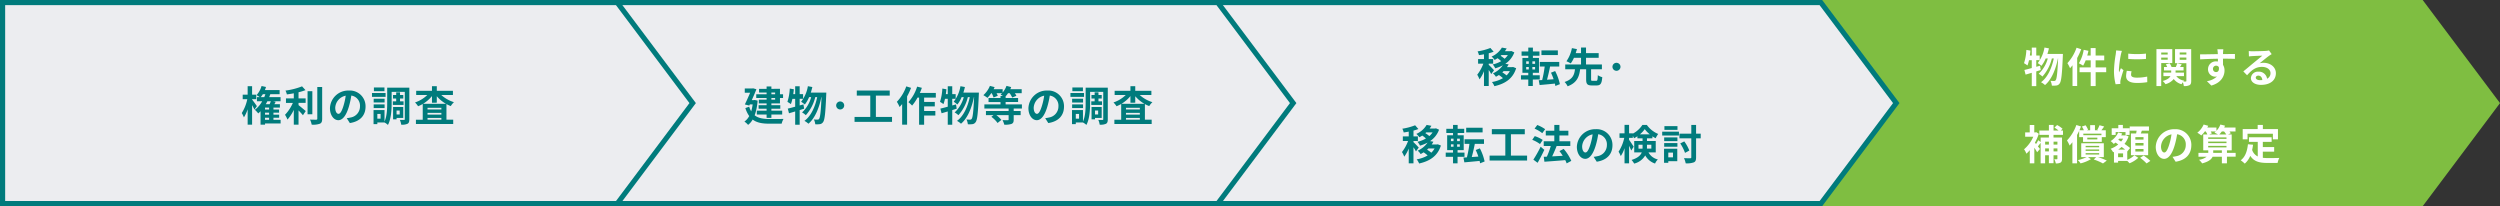 <svg xmlns="http://www.w3.org/2000/svg" width="970" height="80" viewBox="0 0 970 80">
  <rect x="0" y="0" width="970" height="80" fill="#333333" stroke="none"/>
  <g id="グループ_94" data-name="グループ 94" transform="translate(-10290 1523)">
    <path id="パス_80" data-name="パス 80" d="M0,0H240l30,40L240,80H0Z" transform="translate(10990 -1523)" fill="#7fbe41"/>
    <g id="パス_81" data-name="パス 81" transform="translate(10757 -1523)" fill="#ecedf0">
      <path d="M 239.5 79 L 1 79 L 1 1 L 239.5 1 L 268.75 40 L 239.5 79 Z" stroke="none"/>
      <path d="M 2 2 L 2 78 L 239 78 L 267.5 40 L 239 2 L 2 2 M 0 0 L 240 0 L 270 40 L 240 80 L 0 80 L 0 0 Z" stroke="none" fill="#007b7c"/>
    </g>
    <g id="パス_79" data-name="パス 79" transform="translate(10523 -1523)" fill="#ecedf0">
      <path d="M 239.5 79 L 1 79 L 1 1 L 239.5 1 L 268.75 40 L 239.5 79 Z" stroke="none"/>
      <path d="M 2 2 L 2 78 L 239 78 L 267.5 40 L 239 2 L 2 2 M 0 0 L 240 0 L 270 40 L 240 80 L 0 80 L 0 0 Z" stroke="none" fill="#007b7c"/>
    </g>
    <g id="パス_78" data-name="パス 78" transform="translate(10290 -1523)" fill="#ecedf0">
      <path d="M 239.5 79 L 1 79 L 1 1 L 239.5 1 L 268.75 40 L 239.5 79 Z" stroke="none"/>
      <path d="M 2 2 L 2 78 L 239 78 L 267.5 40 L 239 2 L 2 2 M 0 0 L 240 0 L 270 40 L 240 80 L 0 80 L 0 0 Z" stroke="none" fill="#007b7c"/>
    </g>
    <path id="パス_93" data-name="パス 93" d="M-35.328-5.824c-.256-.4-1.36-1.92-1.856-2.544V-8.5h1.6v-1.76h-1.6v-3.3h-1.728v3.3h-1.92V-8.5h1.776A16,16,0,0,1-41.2-3.136a9.129,9.129,0,0,1,.832,1.68,13.5,13.5,0,0,0,1.456-3.152V1.376h1.728v-7.6c.352.64.7,1.312.9,1.76Zm3.152,4.512h1.584v.8h-1.584ZM-29.92-7.7c-.128.352-.3.752-.48,1.136h-1.472c.208-.368.416-.752.608-1.136Zm-3.9-1.616a10.881,10.881,0,0,0,.8-1.136h.992c-.144.384-.288.768-.432,1.136ZM-30.592-4.5h-1.584v-.752h1.584Zm0,1.984h-1.584V-3.28h1.584Zm4.464,2H-28.9v-.8h2.208v-1.2H-28.9V-3.28h2.176V-4.5H-28.9v-.752h2.5V-6.56h-2.16c.176-.3.352-.624.528-.944L-29.04-7.7h2.9V-9.312h-4.4c.144-.368.288-.752.416-1.136h3.616v-1.6h-5.712q.24-.6.432-1.2l-1.728-.384A8.55,8.55,0,0,1-35.472-10.1a9.3,9.3,0,0,1,1.248.784h-1.1V-7.7h2.048a10.65,10.65,0,0,1-2.832,3.312,10.456,10.456,0,0,1,1.3,1.392c.3-.256.608-.544.9-.832v5.2h1.744V.9h6.048Zm6.96-6.56h2.752V-8.816h-2.752V-11.2a20.8,20.8,0,0,0,2.7-.832L-17.808-13.5a27.02,27.02,0,0,1-6.432,1.648,5.97,5.97,0,0,1,.544,1.488c.864-.112,1.776-.256,2.688-.432v1.984h-3.04v1.744h2.672a15.5,15.5,0,0,1-3.04,4.608,10.708,10.708,0,0,1,.96,1.856,15.918,15.918,0,0,0,2.448-3.76V1.36h1.84V-4.16c.64.656,1.312,1.376,1.7,1.872l1.1-1.632c-.432-.336-2.016-1.7-2.8-2.288Zm5.36-4.544h-1.856v8.944h1.856Zm1.92-1.632v12.3c0,.288-.128.384-.432.4-.336,0-1.36,0-2.4-.048a7.3,7.3,0,0,1,.656,1.968,7.879,7.879,0,0,0,3.184-.368c.656-.3.88-.832.88-1.936v-12.32ZM6.832-5.632a6.093,6.093,0,0,0-6.464-6.24A7.109,7.109,0,0,0-6.976-5.024c0,2.7,1.472,4.656,3.248,4.656,1.744,0,3.12-1.984,4.08-5.216a32.358,32.358,0,0,0,.96-4.336A3.955,3.955,0,0,1,4.672-5.7,4.342,4.342,0,0,1,1.024-1.408a12.306,12.306,0,0,1-1.488.256l1.2,1.9C4.768.128,6.832-2.256,6.832-5.632Zm-11.76.4A5.036,5.036,0,0,1-.864-9.872,24.016,24.016,0,0,1-1.712-6c-.656,2.16-1.28,3.168-1.952,3.168C-4.288-2.832-4.928-3.616-4.928-5.232Zm19.1-7.824h-4.1v1.44h4.1Zm.432,2.144H9.328v1.5h5.28Zm-.384,2.224H9.984v1.456h4.24ZM9.984-5.072h4.24V-6.5H9.984Zm7.44-2.608v1.392h4.16V-7.68H20.208V-8.768h1.264v-1.376H20.208v-1.04H18.72v1.04H17.488v1.376H18.72V-7.68ZM20.08-4.1v1.5H18.864V-4.1Zm1.376,2.864v-4.24H17.52V-.688h1.344v-.544ZM12.672-.96H11.408V-2.8h1.264ZM23.824-12.976H15.232v5.952c0,2.208-.08,5.1-1.04,7.184V-4.288H9.936V1.168h1.472V.528h2.784a5.975,5.975,0,0,1,1.328.944c1.248-2.3,1.44-5.952,1.44-8.5V-11.36h5.1V-.768c0,.24-.064.3-.288.3-.24,0-.976.016-1.632-.016a6.6,6.6,0,0,1,.528,1.856,5.1,5.1,0,0,0,2.464-.352c.544-.3.688-.848.688-1.776ZM29.136-6.72a13.381,13.381,0,0,0,3.472-3.008v2.576H34.48V-9.664A13.3,13.3,0,0,0,38.048-6.72ZM30.88-.56v-.672h5.376V-.56Zm0-2.656h5.376v.672H30.88Zm5.376-1.312H30.88v-.64h5.376Zm4.48-5.6v-1.648H34.48v-1.776H32.608v1.776H26.48v1.648h4.3a12.484,12.484,0,0,1-4.752,2.88,7.964,7.964,0,0,1,1.184,1.472,13.453,13.453,0,0,0,1.808-.88v6.1h-2.64V1.1H40.848V-.56H38.224V-6.624a11.415,11.415,0,0,0,1.68.784,7.213,7.213,0,0,1,1.232-1.52,13,13,0,0,1-4.912-2.768Z" transform="translate(10425 -1476)" fill="#007b7c"/>
    <path id="パス_94" data-name="パス 94" d="M-67.248-11.088v.656H-68.7v-.656Zm0,2.768H-68.7v-.656h1.456Zm-3.312-2.112h-4.016v1.456h4.016v.656h-3.008v1.44h3.008v.7h-3.1V-4.8h3.1v.752h-3.792V-2.56h3.792v1.3H-68.7v-1.3h4.192V-4.048H-68.7V-4.8h3.456V-6.176H-68.7v-.7h3.328v-2.1h1.2v-1.456h-1.2v-2.1H-68.7v-.912H-70.56v.912h-2.928v1.44h2.928Zm-4.608,2.224-.336.048h-.8c.656-1.456,1.312-2.976,1.792-4.224l-1.3-.352-.288.064h-2.928v1.664h2.08c-.592,1.392-1.36,3.12-2.048,4.528l1.728.448.208-.464h1.088a16.881,16.881,0,0,1-.56,2.688,7.881,7.881,0,0,1-.784-1.808l-1.488.544a10.791,10.791,0,0,0,1.5,3.1A6.14,6.14,0,0,1-79.168.176a6.75,6.75,0,0,1,1.424,1.28A6.837,6.837,0,0,0-75.968-.608c1.7,1.28,3.872,1.6,6.576,1.6h4.672a6.715,6.715,0,0,1,.736-1.856c-1.168.048-4.416.048-5.36.048-2.336-.016-4.352-.256-5.84-1.44a21.929,21.929,0,0,0,1.136-5.7ZM-56.256-6.5l-1.472.416V-8.656H-56.4v-1.808h-1.328v-3.072h-1.744v3.072h-.752c.1-.64.176-1.264.24-1.9l-1.584-.272a20,20,0,0,1-.912,5.152,13.921,13.921,0,0,1,1.344.88,14.542,14.542,0,0,0,.592-2.048h1.072V-5.6c-1.088.3-2.064.56-2.864.736l.464,1.808c.736-.192,1.536-.448,2.4-.7V1.408h1.744v-5.7c.592-.176,1.152-.368,1.728-.528Zm2.848-4.576c.224-.7.432-1.424.592-2.16l-1.728-.32A13.243,13.243,0,0,1-57.168-7.52a10.856,10.856,0,0,1,1.44,1.072A11.914,11.914,0,0,0-54.08-9.312h.816A12.411,12.411,0,0,1-56.8-3.376,6.725,6.725,0,0,1-55.344-2.3,16.181,16.181,0,0,0-51.68-9.312h.752c-.8,3.744-2.4,7.376-4.96,9.216a7.1,7.1,0,0,1,1.552,1.1c2.576-2.128,4.224-6.288,5.008-10.32h.08c-.256,5.744-.544,7.92-.944,8.432a.668.668,0,0,1-.592.3A12.979,12.979,0,0,1-52.208-.64a5.319,5.319,0,0,1,.528,1.856,9.149,9.149,0,0,0,1.808-.048A1.753,1.753,0,0,0-48.624.336c.608-.8.9-3.408,1.2-10.544.016-.224.032-.864.032-.864ZM-42-7.632A1.557,1.557,0,0,0-43.568-6.08,1.557,1.557,0,0,0-42-4.528,1.553,1.553,0,0,0-40.448-6.08,1.553,1.553,0,0,0-42-7.632Zm13.84,6V-9.9h5.376v-1.984H-35.568V-9.9h5.232v8.272h-6.1V.288h14.544v-1.92Zm11.792-11.856A16.645,16.645,0,0,1-20.016-7.5,13,13,0,0,1-18.96-5.472c.32-.352.656-.752.992-1.152v8h1.92V-9.584a24.924,24.924,0,0,0,1.536-3.328ZM-4.9-9.136v-1.808H-11.1a18.91,18.91,0,0,0,.784-1.984l-1.84-.464A15.884,15.884,0,0,1-15.552-7.36,12.941,12.941,0,0,1-14.1-6.032a17.766,17.766,0,0,0,2.1-3.1h.608V1.392H-9.44V-2.16h4.352V-3.92H-9.44V-5.728H-5.3V-7.456H-9.44v-1.68ZM2.944-6.5,1.472-6.08V-8.656H2.8v-1.808H1.472v-3.072H-.272v3.072h-.752c.1-.64.176-1.264.24-1.9l-1.584-.272A20,20,0,0,1-3.28-7.488a13.921,13.921,0,0,1,1.344.88,14.541,14.541,0,0,0,.592-2.048H-.272V-5.6c-1.088.3-2.064.56-2.864.736l.464,1.808c.736-.192,1.536-.448,2.4-.7V1.408H1.472v-5.7c.592-.176,1.152-.368,1.728-.528Zm2.848-4.576c.224-.7.432-1.424.592-2.16l-1.728-.32A13.243,13.243,0,0,1,2.032-7.52a10.857,10.857,0,0,1,1.44,1.072A11.914,11.914,0,0,0,5.12-9.312h.816A12.411,12.411,0,0,1,2.4-3.376,6.725,6.725,0,0,1,3.856-2.3,16.181,16.181,0,0,0,7.52-9.312h.752c-.8,3.744-2.4,7.376-4.96,9.216a7.1,7.1,0,0,1,1.552,1.1C7.44-1.12,9.088-5.28,9.872-9.312h.08C9.7-3.568,9.408-1.392,9.008-.88a.668.668,0,0,1-.592.3A12.979,12.979,0,0,1,6.992-.64,5.319,5.319,0,0,1,7.52,1.216a9.148,9.148,0,0,0,1.808-.048A1.753,1.753,0,0,0,10.576.336c.608-.8.9-3.408,1.2-10.544.016-.224.032-.864.032-.864ZM28.5-4.88V-6.5h-6.32v-.912h4.848V-8.976H22.176v-.64a8.594,8.594,0,0,0,.944-1.232h.624a8.984,8.984,0,0,1,.992,1.7l1.632-.688a7.638,7.638,0,0,0-.608-1.008h2.656V-12.4H24a6.78,6.78,0,0,0,.336-.816l-1.824-.464A8.148,8.148,0,0,1,21.024-11.1v-1.3h-3.5c.144-.272.272-.528.384-.8l-1.824-.48a9.673,9.673,0,0,1-2.544,3.6A11.855,11.855,0,0,1,15.12-9.024a14.036,14.036,0,0,0,1.488-1.824h.16a8.974,8.974,0,0,1,.736,1.68l1.632-.672a6.9,6.9,0,0,0-.48-1.008H20.8a4.634,4.634,0,0,1-.576.544c.24.128.592.352.928.56h-.96v.768h-4.64v1.568h4.64V-6.5H13.936V-4.88h9.408v.96h-8.8v1.6h2.944l-.848.64A10.725,10.725,0,0,1,19.056.72L20.528-.464A9.849,9.849,0,0,0,18.592-2.32h4.752v1.7c0,.192-.08.256-.336.256s-1.216,0-2.032-.032a8,8,0,0,1,.688,1.776,7.908,7.908,0,0,0,2.768-.288c.688-.288.88-.736.88-1.68V-2.32h2.7v-1.6h-2.7v-.96Zm16.336-.752a6.093,6.093,0,0,0-6.464-6.24,7.109,7.109,0,0,0-7.344,6.848c0,2.7,1.472,4.656,3.248,4.656,1.744,0,3.12-1.984,4.08-5.216a32.357,32.357,0,0,0,.96-4.336A3.955,3.955,0,0,1,42.672-5.7a4.342,4.342,0,0,1-3.648,4.288,12.306,12.306,0,0,1-1.488.256l1.2,1.9C42.768.128,44.832-2.256,44.832-5.632Zm-11.76.4a5.036,5.036,0,0,1,4.064-4.64A24.017,24.017,0,0,1,36.288-6c-.656,2.16-1.28,3.168-1.952,3.168C33.712-2.832,33.072-3.616,33.072-5.232Zm19.1-7.824h-4.1v1.44h4.1Zm.432,2.144h-5.28v1.5h5.28Zm-.384,2.224h-4.24v1.456h4.24Zm-4.24,3.616h4.24V-6.5h-4.24Zm7.44-2.608v1.392h4.16V-7.68H58.208V-8.768h1.264v-1.376H58.208v-1.04H56.72v1.04H55.488v1.376H56.72V-7.68ZM58.08-4.1v1.5H56.864V-4.1Zm1.376,2.864v-4.24H55.52V-.688h1.344v-.544ZM50.672-.96H49.408V-2.8h1.264ZM61.824-12.976H53.232v5.952c0,2.208-.08,5.1-1.04,7.184V-4.288H47.936V1.168h1.472V.528h2.784a5.975,5.975,0,0,1,1.328.944c1.248-2.3,1.44-5.952,1.44-8.5V-11.36h5.1V-.768c0,.24-.064.3-.288.3-.24,0-.976.016-1.632-.016a6.6,6.6,0,0,1,.528,1.856,5.1,5.1,0,0,0,2.464-.352c.544-.3.688-.848.688-1.776ZM67.136-6.72a13.381,13.381,0,0,0,3.472-3.008v2.576H72.48V-9.664A13.3,13.3,0,0,0,76.048-6.72ZM68.88-.56v-.672h5.376V-.56Zm0-2.656h5.376v.672H68.88Zm5.376-1.312H68.88v-.64h5.376Zm4.48-5.6v-1.648H72.48v-1.776H70.608v1.776H64.48v1.648h4.3a12.484,12.484,0,0,1-4.752,2.88,7.964,7.964,0,0,1,1.184,1.472,13.453,13.453,0,0,0,1.808-.88v6.1h-2.64V1.1H78.848V-.56H76.224V-6.624a11.415,11.415,0,0,0,1.68.784,7.213,7.213,0,0,1,1.232-1.52,13,13,0,0,1-4.912-2.768Z" transform="translate(10658 -1476)" fill="#007b7c"/>
    <path id="パス_95" data-name="パス 95" d="M-22.32-4.736c-.3-.352-1.616-1.744-2.048-2.1V-7.3h1.712V-9.072h-1.712v-2.256a16.683,16.683,0,0,0,1.9-.608l-1.264-1.456a22.872,22.872,0,0,1-4.96,1.328,6.6,6.6,0,0,1,.528,1.456c.624-.08,1.28-.192,1.952-.32v1.856H-28.5V-7.3h2.032a15.635,15.635,0,0,1-2.368,4.288,9.445,9.445,0,0,1,.88,1.808,14.219,14.219,0,0,0,1.744-3.168V1.376h1.84v-6.24a14.02,14.02,0,0,1,.96,1.616Zm6.128.336a6.74,6.74,0,0,1-1.264,1.648A12.642,12.642,0,0,0-19.1-3.92c.176-.16.352-.32.512-.48Zm-.768-6.224A6.623,6.623,0,0,1-18.224-9.2a10.042,10.042,0,0,0-1.536-1.136c.112-.1.224-.192.32-.288Zm2.016,4.608-.336.064H-17.3a10.69,10.69,0,0,0,.656-1.072l-1.3-.224a9.01,9.01,0,0,0,3.5-4.432l-1.216-.544-.3.08H-18.1a9.19,9.19,0,0,0,.688-1.056l-1.856-.336a8.623,8.623,0,0,1-4,3.488A6.2,6.2,0,0,1-22.08-8.736c.4-.208.768-.448,1.12-.672a11.087,11.087,0,0,1,1.424,1.136,11.58,11.58,0,0,1-3.28,1.28,6.913,6.913,0,0,1,.976,1.5A14.9,14.9,0,0,0-18.9-6.672a9.264,9.264,0,0,1-3.84,3.136,5.384,5.384,0,0,1,1.152,1.328c.4-.224.784-.448,1.152-.688A12.014,12.014,0,0,1-18.864-1.68a12.31,12.31,0,0,1-4.256,1.5,6.79,6.79,0,0,1,.944,1.616c4.048-.912,7.168-2.832,8.448-6.976ZM2.448-12.448H-3.92v1.808H2.448ZM-9.84-6h1.008v.944H-9.84Zm0-2.192h1.008v.96H-9.84Zm3.456.96H-7.44v-.96h1.056Zm0,2.176H-7.44V-6h1.056Zm1.808,3.9V-2.8H-7.264v-.944H-4.88V-9.52H-7.232v-.864h2.544v-1.648H-7.232v-1.5H-9.024v1.5h-2.608v1.648h2.608v.864H-11.3v5.776h2.272V-2.8h-2.832v1.648h2.832V1.376h1.76V-1.152ZM3.232.656a20.292,20.292,0,0,0-1.84-5.088l-1.616.64A19.172,19.172,0,0,1,.8-1.248l-2.56.176c.4-1.456.848-3.344,1.184-5.1H2.992V-7.968H-4.56v1.792h1.9A46.225,46.225,0,0,1-3.632-.944l-1.344.08L-4.624.992C-2.976.848-.832.656,1.3.432c.08.336.128.64.176.928ZM15.92-.64c-.5,0-.576-.08-.576-.608V-5.136h4.192v-1.84h-6.16V-9.568h4.912v-1.824H13.376v-2.16H11.44v2.16H9.376c.176-.544.336-1.056.48-1.552L7.9-13.328a13.332,13.332,0,0,1-2.128,5.1,12.6,12.6,0,0,1,1.68.832A11.589,11.589,0,0,0,8.688-9.568H11.44v2.592H5.312v1.84H9.088c-.24,2.112-.848,3.9-4.032,4.944A6.047,6.047,0,0,1,6.24,1.488C9.92.1,10.736-2.288,11.088-5.136h2.336v3.888c0,1.808.416,2.4,2.208,2.4h1.856c1.488,0,2-.688,2.192-3.216a5.282,5.282,0,0,1-1.728-.768c-.064,1.888-.16,2.192-.64,2.192ZM25.2-7.632A1.557,1.557,0,0,0,23.632-6.08,1.557,1.557,0,0,0,25.2-4.528,1.553,1.553,0,0,0,26.752-6.08,1.553,1.553,0,0,0,25.2-7.632Zm-76.72,32.9c-.3-.352-1.616-1.744-2.048-2.1V22.7h1.712V20.928h-1.712V18.672a16.683,16.683,0,0,0,1.9-.608l-1.264-1.456a22.872,22.872,0,0,1-4.96,1.328,6.6,6.6,0,0,1,.528,1.456c.624-.08,1.28-.192,1.952-.32v1.856H-57.7V22.7h2.032a15.635,15.635,0,0,1-2.368,4.288,9.445,9.445,0,0,1,.88,1.808,14.219,14.219,0,0,0,1.744-3.168v5.744h1.84v-6.24a14.02,14.02,0,0,1,.96,1.616Zm6.128.336a6.74,6.74,0,0,1-1.264,1.648A12.642,12.642,0,0,0-48.3,26.08c.176-.16.352-.32.512-.48Zm-.768-6.224A6.623,6.623,0,0,1-47.424,20.8a10.042,10.042,0,0,0-1.536-1.136c.112-.1.224-.192.32-.288Zm2.016,4.608-.336.064H-46.5a10.69,10.69,0,0,0,.656-1.072l-1.3-.224a9.009,9.009,0,0,0,3.5-4.432l-1.216-.544-.3.08H-47.3a9.19,9.19,0,0,0,.688-1.056l-1.856-.336a8.623,8.623,0,0,1-4,3.488,6.2,6.2,0,0,1,1.184,1.312c.4-.208.768-.448,1.12-.672a11.087,11.087,0,0,1,1.424,1.136,11.58,11.58,0,0,1-3.28,1.28,6.913,6.913,0,0,1,.976,1.5A14.9,14.9,0,0,0-48.1,23.328a9.264,9.264,0,0,1-3.84,3.136,5.384,5.384,0,0,1,1.152,1.328c.4-.224.784-.448,1.152-.688a12.014,12.014,0,0,1,1.568,1.216,12.31,12.31,0,0,1-4.256,1.5,6.79,6.79,0,0,1,.944,1.616c4.048-.912,7.168-2.832,8.448-6.976Zm17.392-6.432H-33.12V19.36h6.368ZM-39.04,24h1.008v.944H-39.04Zm0-2.192h1.008v.96H-39.04Zm3.456.96H-36.64v-.96h1.056Zm0,2.176H-36.64V24h1.056Zm1.808,3.9V27.2h-2.688v-.944h2.384V20.48h-2.352v-.864h2.544V17.968h-2.544v-1.5h-1.792v1.5h-2.608v1.648h2.608v.864H-40.5v5.776h2.272V27.2h-2.832v1.648h2.832v2.528h1.76V28.848Zm7.808,1.808a20.292,20.292,0,0,0-1.84-5.088l-1.616.64A19.172,19.172,0,0,1-28.4,28.752l-2.56.176c.4-1.456.848-3.344,1.184-5.1h3.568V22.032H-33.76v1.792h1.9a46.225,46.225,0,0,1-.976,5.232l-1.344.08.352,1.856c1.648-.144,3.792-.336,5.92-.56.08.336.128.64.176.928Zm10.208-2.288V20.1h5.376V18.112H-23.168V20.1h5.232v8.272h-6.1v1.92H-9.488v-1.92Zm13.28-10.24A14.043,14.043,0,0,0-5.536,16.5L-6.592,17.92A12.2,12.2,0,0,1-3.6,19.68ZM-3.424,22.3a12.892,12.892,0,0,0-3.088-1.488l-.976,1.44A12.326,12.326,0,0,1-4.48,23.9Zm-.8,2.624a47.816,47.816,0,0,1-2.832,5.024l1.648,1.216c.9-1.536,1.824-3.36,2.608-5.024ZM7.664,30.416A18.616,18.616,0,0,0,4.7,25.76l-1.632.864c.432.56.88,1.184,1.28,1.824-1.408.08-2.832.16-4.112.224.576-1.2,1.216-2.672,1.728-4.016L1.9,24.64H7.28V22.816H3.056V20.56H6.528V18.736H3.056V16.464H1.072v2.272H-2.24V20.56H1.072v2.256H-3.04V24.64H-.3a28.989,28.989,0,0,1-1.52,4.144l-1.2.048.256,1.92c2.16-.16,5.184-.368,8.08-.624a8.836,8.836,0,0,1,.544,1.264Zm15.968-6.048a6.093,6.093,0,0,0-6.464-6.24,7.109,7.109,0,0,0-7.344,6.848c0,2.7,1.472,4.656,3.248,4.656,1.744,0,3.12-1.984,4.08-5.216a32.358,32.358,0,0,0,.96-4.336,3.955,3.955,0,0,1,3.36,4.224,4.342,4.342,0,0,1-3.648,4.288,12.306,12.306,0,0,1-1.488.256l1.2,1.9C21.568,30.128,23.632,27.744,23.632,24.368Zm-11.76.4a5.036,5.036,0,0,1,4.064-4.64A24.016,24.016,0,0,1,15.088,24c-.656,2.16-1.28,3.168-1.952,3.168C12.512,27.168,11.872,26.384,11.872,24.768Zm21.856.9v-1.5h1.584v.96c0,.176,0,.368-.016.544Zm4.992-1.5v1.5H37.008c.016-.16.016-.336.016-.5V24.16ZM34.3,20.112A10.224,10.224,0,0,0,36.16,18.1,10.831,10.831,0,0,0,38.1,20.112Zm6.128,7.008V22.7H37.024V21.68h2.112V20.9a12.9,12.9,0,0,0,1.264.736,10.791,10.791,0,0,1,.976-1.664,10.124,10.124,0,0,1-4.4-3.5H35.248a9.915,9.915,0,0,1-3.712,3.376v-.112H30.08v-3.28H28.32v3.28H26.368v1.76h1.84A15.8,15.8,0,0,1,26,26.864a9.4,9.4,0,0,1,.864,1.7,12.8,12.8,0,0,0,1.456-3.072v5.888h1.76v-6.8c.336.672.656,1.36.832,1.824l.96-1.472c-.24-.4-1.36-2.112-1.792-2.672v-.768h1.456V20.72a7.15,7.15,0,0,1,.464.928,10.141,10.141,0,0,0,1.312-.784v.816h2V22.7H32.08V27.12h2.928c-.448,1.136-1.52,2.176-3.968,2.944a7.288,7.288,0,0,1,1.008,1.408,6.834,6.834,0,0,0,4.3-3.168,6.77,6.77,0,0,0,3.824,3.152,4.524,4.524,0,0,1,1.088-1.584A5.575,5.575,0,0,1,37.6,27.12Zm8.432-10.176H43.792v1.44h5.072ZM47.12,27.216v1.84H45.3v-1.84Zm1.664-1.5H43.648v5.456H45.3v-.624h3.488ZM43.7,24.928h5.136V23.5H43.7Zm0-2.16h5.136V21.312H43.7Zm-.768-2.176h6.5v-1.5h-6.5Zm14.944-.736H56.08V16.464H54.224v3.392H49.616V21.68h4.608v7.328c0,.3-.112.384-.432.4-.336,0-1.36,0-2.4-.048a8.236,8.236,0,0,1,.656,2.016,8.119,8.119,0,0,0,3.168-.384c.656-.3.864-.832.864-1.968V21.68h1.792Zm-4.416,6.56A15.537,15.537,0,0,0,51.5,22.864l-1.568.784a16.463,16.463,0,0,1,1.856,3.664Z" transform="translate(10892 -1491)" fill="#007b7c"/>
    <path id="パス_96" data-name="パス 96" d="M-43.456-6.5l-1.472.416V-8.656H-43.6v-1.808h-1.328v-3.072h-1.744v3.072h-.752c.1-.64.176-1.264.24-1.9l-1.584-.272a20,20,0,0,1-.912,5.152,13.921,13.921,0,0,1,1.344.88,14.541,14.541,0,0,0,.592-2.048h1.072V-5.6c-1.088.3-2.064.56-2.864.736l.464,1.808c.736-.192,1.536-.448,2.4-.7V1.408h1.744v-5.7c.592-.176,1.152-.368,1.728-.528Zm2.848-4.576c.224-.7.432-1.424.592-2.16l-1.728-.32A13.243,13.243,0,0,1-44.368-7.52a10.856,10.856,0,0,1,1.44,1.072A11.914,11.914,0,0,0-41.28-9.312h.816A12.411,12.411,0,0,1-44-3.376,6.725,6.725,0,0,1-42.544-2.3,16.181,16.181,0,0,0-38.88-9.312h.752c-.8,3.744-2.4,7.376-4.96,9.216a7.1,7.1,0,0,1,1.552,1.1c2.576-2.128,4.224-6.288,5.008-10.32h.08c-.256,5.744-.544,7.92-.944,8.432a.668.668,0,0,1-.592.3A12.979,12.979,0,0,1-39.408-.64a5.319,5.319,0,0,1,.528,1.856,9.149,9.149,0,0,0,1.808-.048A1.753,1.753,0,0,0-35.824.336c.608-.8.9-3.408,1.2-10.544.016-.224.032-.864.032-.864ZM-29.3-13.488A16.942,16.942,0,0,1-32.848-7.5,13,13,0,0,1-31.824-5.52c.32-.352.64-.752.96-1.152V1.376h1.808V-9.5a27.105,27.105,0,0,0,1.568-3.408Zm11.5,7.648h-4.1V-8.592h3.344v-1.856h-3.344v-2.9h-1.92v2.9h-1.328c.176-.608.336-1.216.464-1.84l-1.84-.384A14.686,14.686,0,0,1-28.4-7.44a12.3,12.3,0,0,1,1.648.912,11.291,11.291,0,0,0,.992-2.064h1.952V-5.84h-4.32v1.856h4.32V1.392h1.92V-3.984h4.1Zm8.56-5.344v2.048a42.943,42.943,0,0,0,6.88,0V-11.2A32.9,32.9,0,0,1-9.232-11.184Zm1.28,6.832-1.84-.176a9.775,9.775,0,0,0-.272,2.08C-10.064-.8-8.736.176-5.984.176a22.659,22.659,0,0,0,4.128-.3l-.032-2.16A18.914,18.914,0,0,1-5.9-1.872c-1.632,0-2.24-.432-2.24-1.136A5.431,5.431,0,0,1-7.952-4.352Zm-3.744-7.9-2.24-.192c-.016.512-.112,1.12-.16,1.568a44.615,44.615,0,0,0-.672,6.336A20.453,20.453,0,0,0-14.144.688L-12.288.56C-12.3.336-12.32.08-12.32-.1a4.828,4.828,0,0,1,.08-.752c.176-.848.7-2.592,1.152-3.92l-.992-.784c-.224.528-.48,1.088-.72,1.632a7.719,7.719,0,0,1-.064-1.04,42.437,42.437,0,0,1,.768-5.872C-12.032-11.12-11.824-11.92-11.7-12.256Zm17.76.624v.784H3.552v-.784Zm-2.512,2.8v-.832H6.064v.832Zm4.3,1.3v-5.408H1.7V1.392H3.552V-7.536ZM10.72-8.8v-.864h2.592V-8.8Zm2.592-2.832v.784H10.72v-.784Zm1.872-1.312H8.912v5.456h4.4V-.64c0,.192-.064.272-.256.272a8.032,8.032,0,0,1-.9,0,3.187,3.187,0,0,1,.3-.336A4.809,4.809,0,0,1,9.408-2.448h2.976V-3.84H9.12v-.832h3.1V-6H10.832l.688-1.008L9.776-7.456c-.128.4-.352.976-.544,1.456H7.568A5.24,5.24,0,0,0,6.8-7.44l-1.456.4A6.351,6.351,0,0,1,5.872-6H4.624v1.328h2.8v.832H4.4v1.392H7.136c-.384.7-1.232,1.392-3.024,1.872A6.056,6.056,0,0,1,5.216.656a6.216,6.216,0,0,0,3.2-2A5.481,5.481,0,0,0,11.44.672a6.745,6.745,0,0,1,.5-.768,6.593,6.593,0,0,1,.384,1.488,4.417,4.417,0,0,0,2.208-.352c.512-.3.656-.784.656-1.664Zm12.464.048h-2.32a11.611,11.611,0,0,1,.16,1.392c.016.128.016.288.032.5-2.176.032-5.088.1-6.912.1l.048,1.936c1.968-.112,4.464-.208,6.88-.24.016.352.016.72.016,1.072a4.152,4.152,0,0,0-.64-.048,3.018,3.018,0,0,0-3.2,2.992,2.823,2.823,0,0,0,2.752,2.944,3.421,3.421,0,0,0,.72-.08,7.19,7.19,0,0,1-3.9,1.824l1.712,1.7C26.9.1,28.112-2.56,28.112-4.64a4.072,4.072,0,0,0-.576-2.192c0-.7-.016-1.584-.016-2.4,2.176,0,3.664.032,4.624.08l.016-1.888c-.832-.016-3.024.016-4.64.016.016-.192.016-.368.016-.5C27.552-11.776,27.616-12.64,27.648-12.9ZM23.632-5.232a1.2,1.2,0,0,1,1.232-1.28,1.18,1.18,0,0,1,1.04.56c.224,1.408-.368,1.92-1.04,1.92A1.2,1.2,0,0,1,23.632-5.232ZM40.24-1.888c0-.4.384-.768.992-.768.864,0,1.456.672,1.552,1.712a8.353,8.353,0,0,1-.928.048C40.9-.9,40.24-1.3,40.24-1.888Zm-2.72-10.3.064,2.08c.368-.048.88-.1,1.312-.128.848-.048,3.056-.144,3.872-.16-.784.688-2.448,2.032-3.344,2.768-.944.784-2.88,2.416-4.016,3.328l1.456,1.5c1.712-1.952,3.312-3.248,5.76-3.248,1.888,0,3.328.976,3.328,2.416a2.319,2.319,0,0,1-1.328,2.176,3.2,3.2,0,0,0-3.408-2.736,2.681,2.681,0,0,0-2.864,2.5c0,1.6,1.68,2.624,3.9,2.624,3.872,0,5.792-2,5.792-4.528,0-2.336-2.064-4.032-4.784-4.032a6.25,6.25,0,0,0-1.52.176c1.008-.8,2.688-2.208,3.552-2.816.368-.272.752-.5,1.12-.736l-1.04-1.424a6.991,6.991,0,0,1-1.216.176c-.912.08-4.336.144-5.184.144A11.1,11.1,0,0,1,37.52-12.192ZM-36.72,22.976v1.136h-1.5V22.976Zm-1.5,3.76V25.584h1.5v1.152Zm-3.264,0V25.584h1.456v1.152Zm1.456-3.76v1.136h-1.456V22.976Zm5.472-2.64v-1.68h-.864l.688-.688a9.973,9.973,0,0,0-2.112-1.456l-1.04.992a12.854,12.854,0,0,1,1.616,1.152h-1.952V16.48h-1.808v2.176h-3.7v1.68h3.7v1.04h-3.2V23.1l-.944-.7a11.174,11.174,0,0,1-.848,1.488q-.24-.288-.432-.528a18.376,18.376,0,0,0,1.5-3.456l-.96-.608-.336.064H-45.7V16.5h-1.76V19.36h-1.776v1.7h3.152a13.485,13.485,0,0,1-3.584,4.864,6.9,6.9,0,0,1,.9,1.712,10.938,10.938,0,0,0,1.328-1.376v5.12h1.76V25.312a20.013,20.013,0,0,1,1.088,1.76l1.1-1.264-.8-1.008c.32-.4.688-.9,1.056-1.376V31.36h1.744V28.24h1.456v3.072h1.808V28.24h1.5v1.328c0,.176-.048.224-.208.224-.144,0-.576,0-.992-.016a6.211,6.211,0,0,1,.576,1.632,3.523,3.523,0,0,0,1.824-.32c.464-.288.592-.736.592-1.488V21.376h-3.3v-1.04Zm14.912-.48v.608h-7.024v-.608Zm-1.584,2.24h-3.9v-.672h3.9Zm-7.056-.88h1.5v1.84h7.28v-1.84h1.552V18.544h-1.712c.32-.416.7-.912,1.088-1.456l-1.808-.5a12.531,12.531,0,0,1-.88,1.808l.416.144H-22.16V16.56h-1.856v1.984h-1.312l.512-.192a8.428,8.428,0,0,0-.976-1.744l-1.44.5a7.816,7.816,0,0,1,.768,1.44h-1.728c.224-.5.432-.992.624-1.472l-1.808-.576a17,17,0,0,1-3.632,6A12.053,12.053,0,0,1-32,24.464a14.7,14.7,0,0,0,1.088-1.28V31.36H-29.1V20.368c.288-.528.56-1.072.816-1.6Zm2.512,6.192h5.248v.544h-5.248Zm0-1.424h5.248v.56h-5.248Zm0-1.392h5.248v.544h-5.248Zm7.056,4.384V23.584h-8.768v5.392h2.1A18.072,18.072,0,0,1-28.8,30.144a6.431,6.431,0,0,1,1.056,1.248,14.4,14.4,0,0,0,4.016-1.632l-1.12-.784H-21.7l-.928.912a20.131,20.131,0,0,1,3.584,1.536l1.472-1.12a24.673,24.673,0,0,0-3.392-1.328Zm15.408-6.8H-6.48V21.2h3.168Zm0,2.288H-6.48v-.976h3.168Zm0,2.336H-6.48v-.992h3.168Zm-4.88-7.024v8.432H-1.52V19.776H-4.352c.128-.336.256-.7.384-1.088H-1.2V17.072H-8.672v1.616h2.688c-.064.352-.128.736-.192,1.088Zm-5.936-.528H-10.3v1.1H-8.72V17.776h-2.608v-1.3H-13.1v1.3h-2.56v2.576h1.536Zm2.88,9.744h-1.936V27.52h1.936Zm-1.9-2.944a11.633,11.633,0,0,0,1.344-1.04c.48.368.96.72,1.36,1.04Zm1.92-4.256a6.838,6.838,0,0,1-.784,1.136l-1.1-.72c.112-.144.224-.272.336-.416Zm1.6,4.928.032.032,1.072-1.328a25.135,25.135,0,0,0-2.176-1.6,9.31,9.31,0,0,0,1.584-2.88l-1.072-.5-.288.08h-1.488a6.315,6.315,0,0,0,.368-.736l-1.552-.384a7.694,7.694,0,0,1-2.928,3.344,7.178,7.178,0,0,1,1.2,1.1,7.328,7.328,0,0,0,.688-.544l1.056.736a9.489,9.489,0,0,1-2.944,1.68,5.492,5.492,0,0,1,.96,1.36l.336-.144v4.144h1.6v-.64h3.552a11.285,11.285,0,0,1,.88.912,11.377,11.377,0,0,0,3.408-2.128l-1.536-.96a9.068,9.068,0,0,1-2.752,1.76Zm4.992,2.5a17.631,17.631,0,0,1,2.5,2.192l1.472-.976a20.142,20.142,0,0,0-2.592-2.08Zm19.872-4.848a6.093,6.093,0,0,0-6.464-6.24,7.109,7.109,0,0,0-7.344,6.848c0,2.7,1.472,4.656,3.248,4.656,1.744,0,3.12-1.984,4.08-5.216a32.358,32.358,0,0,0,.96-4.336,3.955,3.955,0,0,1,3.36,4.224,4.342,4.342,0,0,1-3.648,4.288,12.306,12.306,0,0,1-1.488.256l1.2,1.9C13.168,30.128,15.232,27.744,15.232,24.368Zm-11.76.4a5.036,5.036,0,0,1,4.064-4.64A24.016,24.016,0,0,1,6.688,24c-.656,2.16-1.28,3.168-1.952,3.168C4.112,27.168,3.472,26.384,3.472,24.768ZM23.728,27.3V26.32h3.36V27.3Zm-1.952-2.7h7.1v.592h-7.1Zm2.976-5.6a4.913,4.913,0,0,1-.544.464,14.631,14.631,0,0,1,1.392.72H22.128l1.056-.384a4.847,4.847,0,0,0-.416-.8Zm3.168,0a10.237,10.237,0,0,1,.88,1.184H26.064a9.509,9.509,0,0,0,1.008-1.184Zm-6.144,3.936h7.1v.592h-7.1Zm7.1-1.616v.56h-7.1v-.56ZM32.432,27.3H29.056V26.32H30.9V20.176H29.472l1.072-.48a5.087,5.087,0,0,0-.512-.7h2.352v-1.5h-4.4c.112-.24.224-.5.32-.736L26.5,16.32a7.012,7.012,0,0,1-1.52,2.432V17.488H21.44c.128-.224.24-.464.352-.688l-1.776-.48A8.351,8.351,0,0,1,17.552,19.5a9.984,9.984,0,0,1,1.536,1.056,10.513,10.513,0,0,0,1.392-1.568h.336a7.249,7.249,0,0,1,.64,1.184h-1.6V26.32h1.952V27.3H18v1.5h3.2A6.224,6.224,0,0,1,18.208,30a6.962,6.962,0,0,1,1.216,1.392c2.5-.64,3.616-1.568,4.064-2.592h3.6v2.56h1.968V28.8h3.376Zm4.608-7.424h9.84v2.192h1.968v-4H42.992v-1.6H40.976v1.6H35.168v4H37.04Zm5.936,6.976h4.4V25.056h-4.4v-2H46.4V21.248H37.6v1.808h3.408V28.7a4.307,4.307,0,0,1-2.176-2.512c.144-.64.256-1.312.352-2.032L37.2,23.968c-.288,2.736-1.072,4.944-2.8,6.224a11.651,11.651,0,0,1,1.568,1.3A8.019,8.019,0,0,0,38.1,28.464c1.472,2.272,3.664,2.752,6.608,2.752h4a7.115,7.115,0,0,1,.672-1.936c-1.072.048-3.712.048-4.576.048a16.533,16.533,0,0,1-1.824-.1Z" transform="translate(11125 -1491)" fill="#fff"/>
  </g>
</svg>
